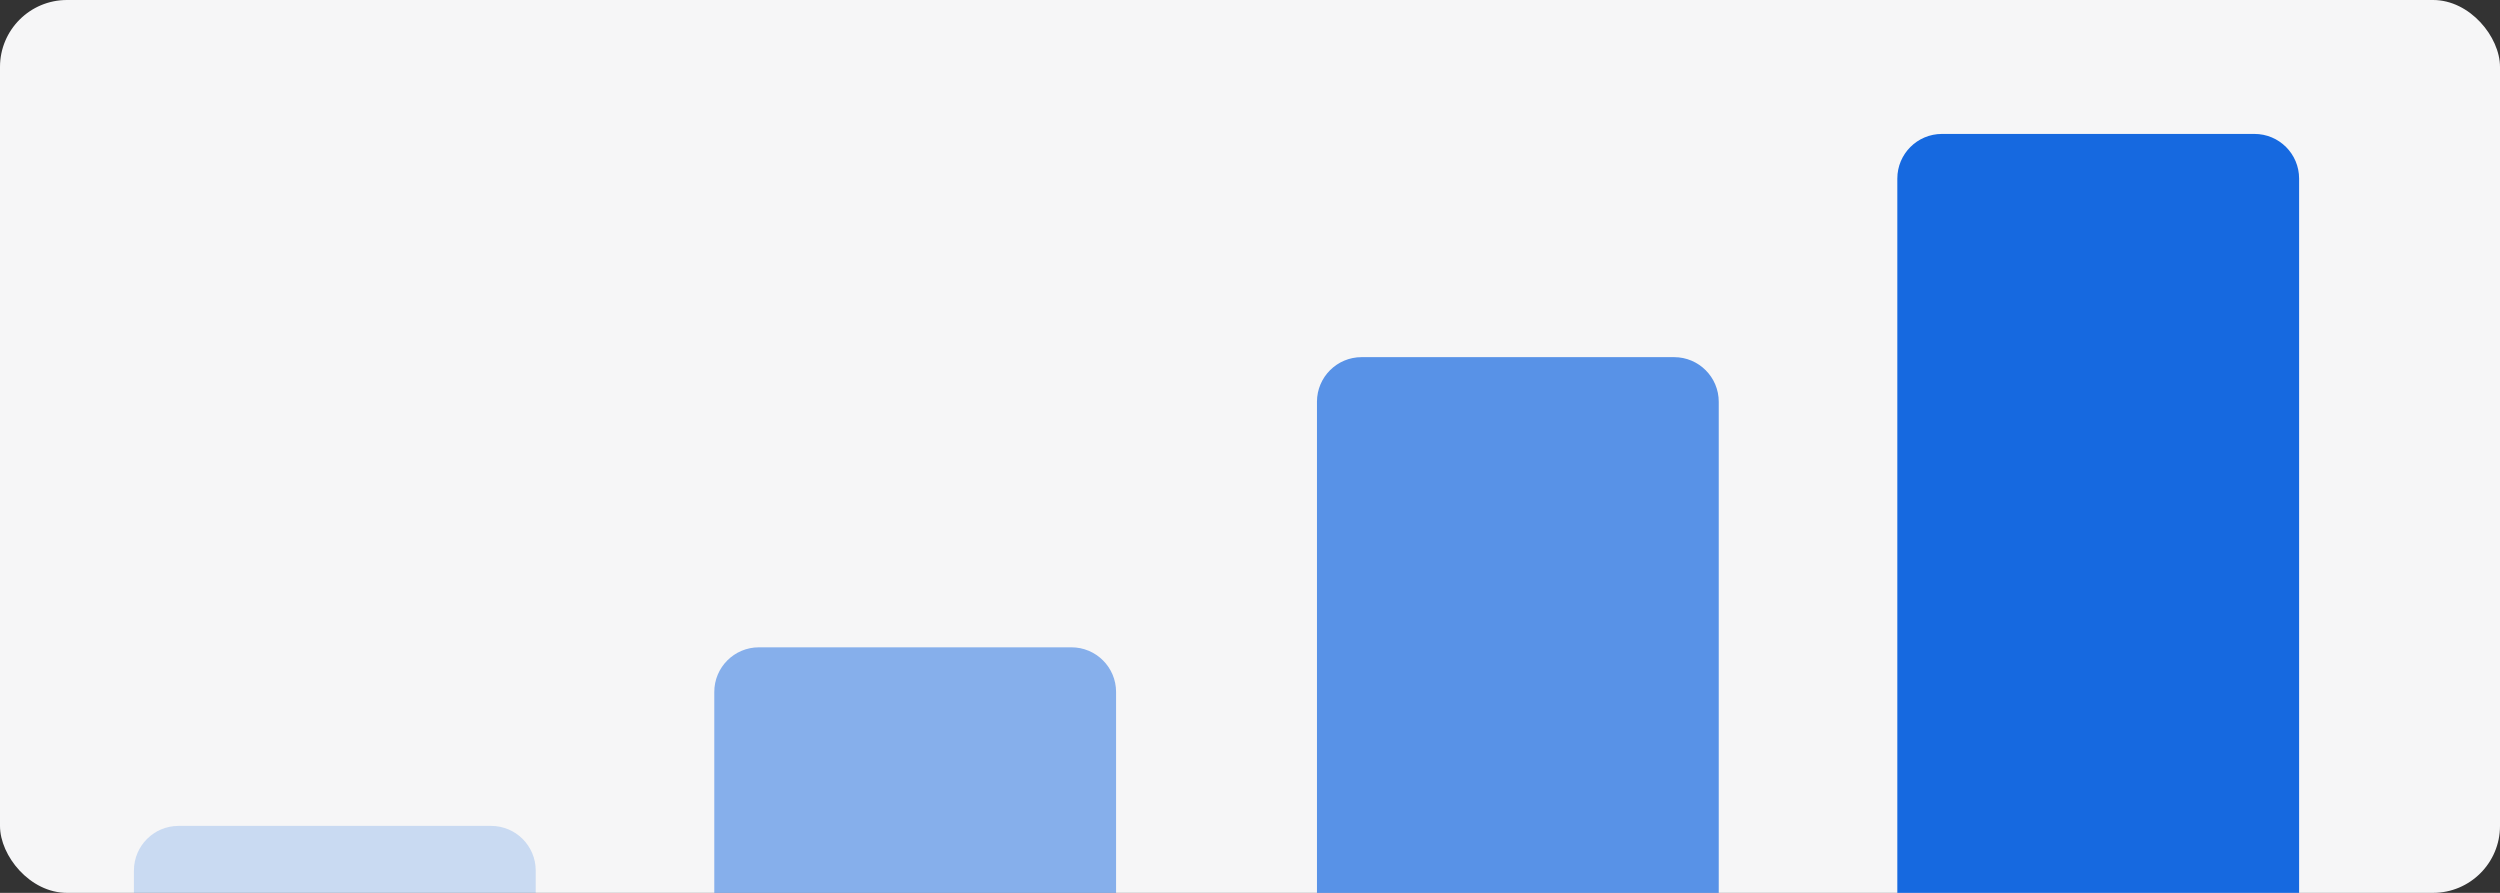 <?xml version="1.0" encoding="UTF-8"?> <svg xmlns="http://www.w3.org/2000/svg" width="112" height="40" viewBox="0 0 112 40" fill="none"><rect x="0" y="0" width="112" height="40" fill="#333333" stroke="none"/><rect width="112" height="40" rx="3" fill="#F6F6F7"></rect><path d="M6 39C6 37.895 6.895 37 8 37H22C23.105 37 24 37.895 24 39V40H6V39Z" fill="#1669E0" fill-opacity="0.2"></path><path d="M32 31C32 29.895 32.895 29 34 29H48C49.105 29 50 29.895 50 31V40H32V31Z" fill="#1669E0" fill-opacity="0.5"></path><path d="M59 18C59 16.895 59.895 16 61 16H75C76.105 16 77 16.895 77 18V40H59V18Z" fill="#1669E0" fill-opacity="0.7"></path><path d="M85 8C85 6.895 85.895 6 87 6H101C102.105 6 103 6.895 103 8V40H85V8Z" fill="#1669E0"></path></svg> 